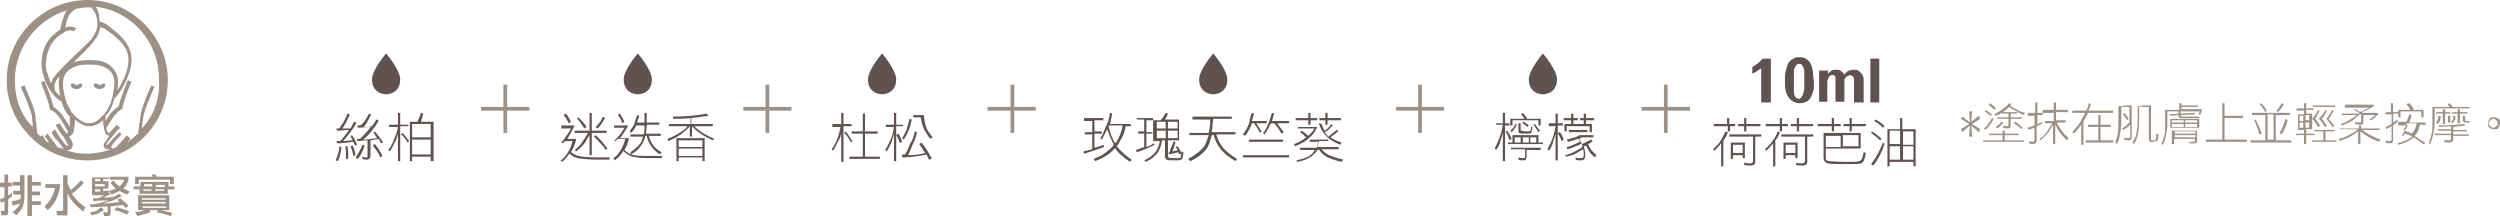 <?xml version="1.0" encoding="utf-8"?>
<!-- Generator: Adobe Illustrator 25.4.1, SVG Export Plug-In . SVG Version: 6.00 Build 0)  -->
<svg version="1.1" id="圖層_1" xmlns="http://www.w3.org/2000/svg" xmlns:xlink="http://www.w3.org/1999/xlink" x="0px" y="0px"
	 viewBox="0 0 336.7 29.1" style="enable-background:new 0 0 336.7 29.1;" xml:space="preserve">
<style type="text/css">
	.st0{fill:#004C72;}
	.st1{fill:#759CAA;}
	.st2{fill:#231815;}
	.st3{fill:#306E5B;}
	.st4{fill:#A3B5A5;}
	.st5{fill:#E9A778;}
	.st6{fill:#C76421;}
	.st7{fill:#CF804C;}
	.st8{fill:#8F86B0;}
	.st9{fill:#554075;}
	.st10{fill:#DCA899;}
	.st11{fill:#8C1D23;}
	.st12{fill:#C6BB60;}
	.st13{fill:#836719;}
	.st14{fill:#60524F;}
	.st15{fill:#9D9085;}
</style>
<g>
	<g>
		<g>
			<path class="st14" d="M45.7,19.7l0.3,0.1c-0.1,0.7-0.2,1.3-0.5,1.9l-0.3-0.1C45.5,20.9,45.7,20.3,45.7,19.7z M46.8,15.3l0.3,0.1
				c-0.1,0.3-0.3,0.7-0.5,1.1c-0.2,0.3-0.3,0.6-0.5,0.8c0.4,0,0.7,0,1.1,0c0.2-0.3,0.3-0.6,0.5-0.9l0.3,0.1
				c-0.2,0.5-0.5,0.9-0.9,1.4c-0.3,0.4-0.6,0.8-0.9,1.1c0.4,0,0.8-0.1,1.3-0.1c-0.1-0.2-0.2-0.4-0.3-0.5l0.2-0.2
				c0.3,0.4,0.5,0.8,0.7,1.3l-0.3,0.1c-0.1-0.2-0.1-0.3-0.2-0.5c-0.7,0.1-1.4,0.2-2.2,0.2L45.3,19c0.2,0,0.3,0,0.5,0
				c0.4-0.4,0.7-0.8,1-1.2c0.1-0.1,0.1-0.2,0.2-0.3c-0.5,0-1,0.1-1.6,0.1l-0.1-0.3c0.1,0,0.3,0,0.4,0c0.2-0.3,0.4-0.6,0.6-0.9
				C46.5,16,46.7,15.6,46.8,15.3z M46.8,19.7c0.1,0.5,0.1,1.1,0.1,1.7l-0.3,0c0-0.6,0-1.2-0.1-1.7L46.8,19.7z M47.5,19.6
				c0.2,0.4,0.3,0.8,0.4,1.3L47.6,21c-0.1-0.5-0.2-0.9-0.4-1.3L47.5,19.6z M48.8,19.5l0.3,0.1c-0.2,0.7-0.5,1.3-0.9,1.8l-0.3-0.2
				C48.3,20.6,48.6,20.1,48.8,19.5z M49.7,15.3l0.3,0.1c-0.3,0.6-0.6,1.2-1,1.7c0.4,0,0.8,0,1.1-0.1c0.2-0.3,0.4-0.6,0.6-0.9
				l0.3,0.1c-0.2,0.5-0.6,1-1,1.5c-0.3,0.4-0.7,0.8-1.1,1.1c0.6,0,1.2-0.1,1.9-0.2c-0.2-0.2-0.3-0.5-0.5-0.7l0.2-0.2
				c0.4,0.5,0.8,1,1.1,1.5l-0.3,0.1c-0.1-0.2-0.2-0.4-0.3-0.6c-0.3,0.1-0.7,0.1-1.1,0.2v2c0,0.4-0.2,0.6-0.5,0.6
				c-0.2,0-0.4,0-0.6-0.1l0-0.3c0.2,0.1,0.4,0.1,0.6,0.1c0.1,0,0.1-0.1,0.1-0.3v-2c-0.5,0-0.9,0.1-1.4,0.1l0-0.3c0.1,0,0.2,0,0.4,0
				c0.4-0.4,0.8-0.8,1.2-1.3c0.1-0.1,0.1-0.2,0.2-0.3c-0.5,0-1.1,0.1-1.7,0.1l-0.1-0.3c0.1,0,0.3,0,0.4,0
				C49,16.6,49.4,15.9,49.7,15.3z M50.5,19.4c0.4,0.5,0.7,1,1,1.6l-0.3,0.2c-0.2-0.6-0.6-1.1-1-1.6L50.5,19.4z"/>
			<path class="st14" d="M52.4,16.8h1.2v-1.6h0.3v1.6H55V17h-1.1v4.7h-0.3V18c-0.1,0.4-0.2,0.8-0.4,1.1c-0.2,0.4-0.4,0.9-0.7,1.3
				l-0.2-0.2c0.3-0.4,0.6-0.9,0.8-1.5c0.2-0.5,0.4-1,0.5-1.6h-1.2V16.8z M54.2,17.9c0.3,0.3,0.6,0.7,0.9,1.1l-0.2,0.2
				c-0.2-0.4-0.5-0.8-0.9-1.1L54.2,17.9z M56.7,15.2l0.3,0.1c-0.1,0.2-0.1,0.5-0.2,0.7c0,0.1-0.1,0.3-0.1,0.4h1.7v5.3H58v-0.6h-2.5
				v0.6h-0.3v-5.3h1c0.1-0.1,0.1-0.3,0.2-0.4C56.5,15.7,56.6,15.5,56.7,15.2z M55.6,18.5H58v-1.8h-2.5V18.5z M55.6,20.8H58v-2h-2.5
				V20.8z"/>
		</g>
	</g>
	<g>
		<g>
			<path class="st14" d="M75.6,16.9h1.8c-0.3,0.6-0.6,1.2-1,1.8h1.2c-0.1,0.7-0.4,1.3-0.7,1.8c0.3,0.2,0.6,0.4,1,0.5
				c0.4,0.1,1.3,0.2,2.6,0.2c0.6,0,1.2,0,1.6,0l0,0.3c-0.5,0-1,0-1.6,0c-1.3,0-2.2-0.1-2.7-0.2c-0.4-0.1-0.8-0.3-1.1-0.6
				c-0.3,0.4-0.6,0.8-1,1.1l-0.2-0.2c0.4-0.2,0.7-0.6,1-1.1c0.3-0.5,0.5-1,0.6-1.5h-1c-0.1,0.1-0.2,0.2-0.3,0.3l-0.2-0.1
				c0.5-0.6,1-1.3,1.3-1.9h-1.3V16.9z M76.2,15.3c0.3,0.3,0.5,0.7,0.7,1.1l-0.3,0.2c-0.2-0.4-0.4-0.8-0.7-1.1L76.2,15.3z M77.5,17.6
				h1.9v-2.4h0.3v2.4h2v0.3h-2v3h-0.3v-2.7c-0.2,0.3-0.4,0.6-0.6,1c-0.4,0.5-0.8,0.9-1.2,1.2l-0.2-0.2c0.4-0.3,0.8-0.7,1.1-1.2
				c0.3-0.4,0.5-0.8,0.7-1.1h-1.8V17.6z M77.9,15.8c0.4,0.4,0.8,0.8,1.1,1.3l-0.3,0.2c-0.3-0.5-0.6-0.9-1-1.4L77.9,15.8z M80.2,18.2
				c0.6,0.5,1.1,1.1,1.6,1.8l-0.2,0.2c-0.4-0.6-1-1.2-1.6-1.8L80.2,18.2z M81.2,15.7l0.3,0.2c-0.3,0.5-0.6,1-1,1.4l-0.3-0.2
				C80.7,16.7,81,16.2,81.2,15.7z"/>
			<path class="st14" d="M82.7,16.9h1.9c-0.3,0.6-0.7,1.2-1.1,1.7h1.2c-0.1,0.6-0.3,1.1-0.6,1.6c0.3,0.3,0.6,0.5,1,0.6
				c0.4,0.2,1.3,0.2,2.5,0.2c0.6,0,1.2,0,1.6,0l-0.1,0.3c-0.4,0-1,0-1.6,0c-1.2,0-2.1-0.1-2.6-0.3c-0.4-0.2-0.7-0.4-1-0.7
				c0,0,0,0,0,0.1c-0.3,0.5-0.7,0.9-1.1,1.2l-0.2-0.3c0.4-0.2,0.7-0.6,1-1.1c0.3-0.5,0.5-1,0.6-1.5h-1c-0.1,0.1-0.2,0.2-0.3,0.3
				L82.7,19c0.6-0.6,1.1-1.2,1.4-1.8h-1.4V16.9z M83.5,15.3c0.2,0.3,0.4,0.7,0.6,1.1l-0.3,0.2c-0.1-0.4-0.3-0.8-0.6-1.1L83.5,15.3z
				 M85.8,15.5l0.3,0.1c-0.1,0.3-0.2,0.6-0.3,0.9h1c0-0.4,0-0.8,0-1.3h0.3c0,0.5,0,0.9,0,1.3h1.7v0.3h-1.7c0,0.5-0.1,0.9-0.1,1.2H89
				v0.3h-1.6c0.1,0.5,0.3,0.9,0.6,1.3c0.3,0.4,0.7,0.7,1.1,0.9l-0.2,0.3c-0.5-0.3-0.8-0.6-1.2-1.1c-0.3-0.4-0.5-0.9-0.6-1.4h-0.2
				c0,0,0,0,0,0.1c-0.1,0.5-0.4,1-0.7,1.4c-0.3,0.4-0.7,0.7-1.2,1l-0.1-0.3c0.5-0.3,0.8-0.6,1.1-0.9c0.3-0.3,0.5-0.7,0.6-1.2h-1.7
				v-0.3h1.8c0.1-0.3,0.1-0.7,0.1-1.2h-1.1c-0.2,0.4-0.4,0.7-0.7,1l-0.2-0.2c0.2-0.3,0.4-0.6,0.6-0.9C85.5,16.3,85.7,15.9,85.8,15.5
				z"/>
			<path class="st14" d="M95.2,15.3l0.2,0.3c-0.7,0.1-1.4,0.2-2.3,0.3v0.8H96V17h-2.5c0.6,0.6,1.5,1.2,2.7,1.7L96,18.9
				c-1.3-0.6-2.2-1.2-2.8-1.9h0v1.4h-0.3V17h0c-0.3,0.4-0.7,0.7-1.2,1.1c-0.6,0.4-1.2,0.7-1.7,0.9l-0.1-0.3c0.5-0.2,1-0.4,1.6-0.8
				c0.5-0.3,0.9-0.6,1.1-0.9h-2.5v-0.3h2.9v-0.8c-0.7,0.1-1.5,0.1-2.3,0.1l-0.1-0.3C92,15.7,93.6,15.6,95.2,15.3z M94.9,18.6v3.1
				h-0.3v-0.5h-3.2v0.5h-0.3v-3.1H94.9z M91.4,19.8h3.2v-0.9h-3.2V19.8z M91.4,21h3.2V20h-3.2V21z"/>
		</g>
	</g>
	<g>
		<g>
			<rect x="64.8" y="14.4" class="st15" width="6.5" height="0.5"/>
		</g>
		<g>
			<rect x="67.8" y="11.4" class="st15" width="0.5" height="6.5"/>
		</g>
	</g>
	<g>
		<g>
			<path class="st14" d="M118.9,12.7c1.1-0.1,1.8-0.8,1.8-2c0-1.3-1.9-3.5-1.9-3.5l0,0l0,0c0,0-1.9,2.2-1.9,3.5c0,1.2,0.7,1.9,1.8,2
				C118.8,12.7,118.9,12.7,118.9,12.7z"/>
		</g>
	</g>
	<g>
		<g>
			<path class="st14" d="M86,12.7c1.1-0.1,1.8-0.8,1.8-2c0-1.3-1.9-3.5-1.9-3.5l0,0l0,0c0,0-1.9,2.2-1.9,3.5c0,1.2,0.7,1.9,1.8,2
				C85.9,12.7,86,12.7,86,12.7z"/>
		</g>
	</g>
	<g>
		<g>
			<path class="st14" d="M52.1,12.7c1.1-0.1,1.8-0.8,1.8-2c0-1.3-1.9-3.5-1.9-3.5l0,0l0,0c0,0-1.9,2.2-1.9,3.5c0,1.2,0.7,1.9,1.8,2
				C52,12.7,52.1,12.7,52.1,12.7z"/>
		</g>
	</g>
	<g>
		<g>
			<path class="st14" d="M163.5,12.7c1.1-0.1,1.8-0.8,1.8-2c0-1.3-1.9-3.5-1.9-3.5l0,0l0,0c0,0-1.9,2.2-1.9,3.5c0,1.2,0.7,1.9,1.8,2
				C163.4,12.7,163.4,12.7,163.5,12.7z"/>
		</g>
	</g>
	<g>
		<g>
			<path class="st14" d="M207.9,12.7c1.1-0.1,1.8-0.8,1.8-2c0-1.3-1.9-3.5-1.9-3.5l0,0l0,0c0,0-1.9,2.2-1.9,3.5c0,1.2,0.7,1.9,1.8,2
				C207.8,12.7,207.9,12.7,207.9,12.7z"/>
		</g>
	</g>
	<g>
		<g>
			<path class="st14" d="M112.2,16.7h1.1v-1.5h0.3v1.5h1.1V17h-1.1v4.8h-0.3v-3.8c-0.1,0.4-0.2,0.7-0.4,1c-0.2,0.4-0.4,0.8-0.7,1.3
				l-0.2-0.2c0.3-0.4,0.6-0.9,0.8-1.5c0.2-0.5,0.3-1,0.4-1.5h-1.1V16.7z M113.9,17.7c0.3,0.4,0.6,0.8,0.9,1.3l-0.2,0.2
				c-0.2-0.5-0.5-0.9-0.9-1.3L113.9,17.7z M114.7,17.7h1.5v-2.4h0.3v2.4h1.7V18h-1.7v3.1h2v0.3h-4.1v-0.3h1.8V18h-1.5V17.7z"/>
			<path class="st14" d="M119.2,16.8h1.2v-1.6h0.3v1.6h0.9V17h-0.9v4.7h-0.3V18c-0.1,0.4-0.2,0.7-0.3,1.1c-0.2,0.4-0.4,0.9-0.7,1.3
				l-0.2-0.2c0.3-0.4,0.5-0.9,0.8-1.5c0.2-0.5,0.3-1,0.4-1.6h-1.1V16.8z M121,18c0.2,0.3,0.4,0.7,0.5,1.1l-0.3,0.2
				c-0.1-0.4-0.3-0.8-0.5-1.1L121,18z M122.5,16l0.3,0.1c-0.1,0.5-0.2,0.9-0.4,1.4c-0.2,0.5-0.4,0.9-0.7,1.3l-0.2-0.2
				c0.2-0.3,0.4-0.7,0.6-1.1C122.2,17,122.4,16.5,122.5,16z M123.2,17.7l0.3,0.1c-0.1,0.6-0.3,1.1-0.6,1.7c-0.2,0.5-0.4,1-0.6,1.4
				c0.9,0,1.6-0.1,2.3-0.3c-0.3-0.4-0.5-0.8-0.8-1.2l0.3-0.2c0.6,0.7,1,1.4,1.4,2.2l-0.4,0.1c-0.1-0.2-0.2-0.5-0.3-0.7
				c-0.9,0.2-2,0.4-3.3,0.4l0-0.4c0.2,0,0.3,0,0.4,0c0.3-0.5,0.5-1,0.7-1.5C122.9,18.9,123.1,18.3,123.2,17.7z M123,15.5h1.4
				c0.1,0.7,0.2,1.3,0.4,1.8c0.2,0.4,0.5,0.8,0.8,1.2l-0.3,0.2c-0.3-0.3-0.5-0.8-0.8-1.2c-0.2-0.4-0.4-1-0.5-1.7H123V15.5z"/>
		</g>
	</g>
	<g>
		<g>
			<rect x="100.1" y="14.4" class="st15" width="6.5" height="0.5"/>
		</g>
		<g>
			<rect x="103.1" y="11.4" class="st15" width="0.5" height="6.5"/>
		</g>
	</g>
	<g>
		<g>
			<rect x="133" y="14.4" class="st15" width="6.5" height="0.5"/>
		</g>
		<g>
			<rect x="136.1" y="11.4" class="st15" width="0.5" height="6.5"/>
		</g>
	</g>
	<g>
		<g>
			<path class="st14" d="M146,15.9h2.6v0.3h-1.2v1.5h1V18h-1v1.9c0.5-0.1,0.9-0.3,1.2-0.4l0.1,0.3c-0.8,0.3-1.7,0.6-2.7,0.9
				l-0.1-0.3c0.4-0.1,0.8-0.2,1.2-0.3v-2h-1v-0.3h1v-1.5H146V15.9z M149.5,15.2l0.3,0.1c-0.1,0.5-0.2,0.9-0.3,1.4h2.8v0.3h-0.7
				c-0.1,0.7-0.3,1.3-0.7,1.9c-0.2,0.3-0.3,0.6-0.5,0.8c0,0,0,0,0,0c0.5,0.6,1.1,1.2,2,1.8l-0.2,0.3c-0.9-0.6-1.6-1.2-2-1.8
				c0,0,0,0,0-0.1c-0.2,0.3-0.5,0.5-0.7,0.7c-0.6,0.5-1.2,0.8-2,1.1l-0.2-0.3c0.7-0.3,1.4-0.6,1.9-1.1c0.3-0.2,0.6-0.5,0.8-0.8
				c-0.3-0.6-0.6-1.3-0.9-2.1c-0.2,0.5-0.5,1-0.7,1.4l-0.2-0.2c0.3-0.4,0.5-0.9,0.7-1.5C149.2,16.6,149.4,15.9,149.5,15.2z
				 M149.3,17c0.2,0.9,0.5,1.7,0.9,2.3c0.2-0.2,0.3-0.4,0.4-0.6c0.3-0.6,0.5-1.2,0.6-1.8h-1.9C149.4,17,149.3,17,149.3,17z"/>
			<path class="st14" d="M153.1,15.9h2.2v0.3h-0.9v1.6h0.8V18h-0.8v1.8c0.4-0.1,0.7-0.3,1-0.5l0.1,0.2c-0.7,0.4-1.5,0.7-2.4,1
				l-0.1-0.3c0.4-0.1,0.7-0.3,1.1-0.4V18h-0.8v-0.3h0.8v-1.6h-1V15.9z M157,15.2l0.3,0.1c-0.1,0.3-0.2,0.5-0.4,0.8h1.9v2.8h-1.5v2
				c0,0.2,0,0.3,0.1,0.3c0.1,0.1,0.5,0.1,1.3,0.1c0.2,0,0.3,0,0.3-0.1c0-0.1,0.1-0.3,0.1-0.8l0.3,0.1c-0.1,0.5-0.1,0.8-0.2,0.9
				c-0.1,0.1-0.3,0.2-0.6,0.2c-0.9,0-1.4,0-1.5-0.1c-0.1-0.1-0.2-0.2-0.2-0.4v-2.2h-0.4c-0.1,0.7-0.3,1.2-0.6,1.7
				c-0.4,0.5-0.9,0.9-1.6,1.2l-0.2-0.2c0.6-0.3,1.1-0.6,1.5-1.1c0.3-0.4,0.5-0.9,0.6-1.5h-0.9v-2.8h1
				C156.7,15.8,156.8,15.5,157,15.2z M155.8,17.3h1.2v-0.9h-1.2V17.3z M155.8,18.6h1.2v-1h-1.2V18.6z M157.3,16.4v0.9h1.3v-0.9
				H157.3z M157.3,17.6v1h1.3v-1H157.3z M158,19.1h0.3c0,0.2-0.1,0.4-0.2,0.8c-0.1,0.2-0.1,0.4-0.2,0.5c0.3-0.1,0.5-0.1,0.7-0.2
				c-0.1-0.2-0.2-0.3-0.3-0.4l0.3-0.1c0.2,0.3,0.4,0.6,0.5,1l-0.3,0.1c0-0.1-0.1-0.2-0.1-0.3c-0.4,0.1-0.8,0.2-1.3,0.3l0-0.3
				c0,0,0.1,0,0.1,0c0.1-0.2,0.1-0.4,0.2-0.6C157.9,19.5,158,19.3,158,19.1z"/>
			<path class="st14" d="M160.7,15.7h5.2v0.3h-2.5c-0.1,0.7-0.1,1.3-0.2,1.8h3.2v0.3h-2.6c0.2,0.7,0.5,1.3,1,1.9
				c0.5,0.5,1.1,1,1.8,1.4l-0.2,0.3c-0.7-0.4-1.4-0.9-1.9-1.5c-0.5-0.6-0.9-1.3-1-2h-0.3c-0.2,0.8-0.4,1.3-0.6,1.7
				c-0.5,0.7-1.2,1.3-2.3,1.8l-0.3-0.3c1-0.5,1.7-1.1,2.2-1.7c0.2-0.4,0.4-0.9,0.6-1.5h-2.6v-0.3h2.6c0.1-0.5,0.2-1.1,0.2-1.8h-2.4
				V15.7z"/>
			<path class="st14" d="M168.6,15.2l0.3,0.1c-0.1,0.3-0.2,0.7-0.3,1h2v0.3h-1.4c0.2,0.4,0.5,0.7,0.7,1.1l-0.2,0.2
				c-0.2-0.4-0.5-0.9-0.8-1.3h-0.3c0,0.1-0.1,0.2-0.1,0.3c-0.2,0.5-0.5,1-0.8,1.4l-0.3-0.2c0.3-0.4,0.6-0.9,0.8-1.4
				C168.3,16.2,168.4,15.7,168.6,15.2z M167.4,20.9h6.2v0.3h-6.2V20.9z M168.2,18.8h4.6v0.3h-4.6V18.8z M171.3,15.2l0.3,0.1
				c-0.1,0.3-0.2,0.7-0.3,1h2.3v0.3H172c0.3,0.4,0.6,0.8,0.9,1.2l-0.3,0.2c-0.3-0.5-0.6-1-1-1.4h-0.4c0,0.1,0,0.1-0.1,0.1
				c-0.2,0.5-0.5,1-0.8,1.4l-0.2-0.2c0.3-0.3,0.5-0.7,0.7-1.2C171,16.3,171.1,15.8,171.3,15.2z"/>
			<path class="st14" d="M174.8,17.1h2.6c-0.2,0.5-0.5,1-1.1,1.5c-0.5,0.5-1.2,0.8-1.9,1.1l-0.1-0.3c0.6-0.2,1.1-0.5,1.6-0.9
				c-0.2-0.2-0.5-0.5-0.8-0.7l0.2-0.2c0.3,0.2,0.6,0.4,0.9,0.7c0.4-0.4,0.7-0.7,0.8-1h-2.2V17.1z M176.2,18.8h2.7V19h-1.3
				c0,0.3-0.1,0.5-0.2,0.8h2.9v0.3h-2.3c0.2,0.3,0.6,0.6,1,0.8c0.5,0.2,1.1,0.4,1.9,0.6l-0.2,0.3c-0.7-0.1-1.3-0.4-1.9-0.6
				c-0.5-0.3-0.9-0.6-1.1-1h-0.3c-0.1,0.2-0.2,0.4-0.4,0.5c-0.4,0.5-1.2,0.9-2.3,1.1l-0.1-0.2c1-0.2,1.8-0.5,2.2-1
				c0.1-0.1,0.2-0.3,0.3-0.4h-2v-0.3h2.2c0.1-0.2,0.2-0.5,0.2-0.8h-1.1V18.8z M174.5,15.9h1.7v-0.7h0.3v0.7h0.9v0.3h-0.9v0.6h-0.3
				v-0.6h-1.7V15.9z M178,16.7c0.1,0.3,0.2,0.6,0.4,0.9c0.2-0.1,0.3-0.2,0.4-0.3c0.2-0.2,0.4-0.4,0.5-0.6l0.2,0.2
				c-0.2,0.2-0.4,0.4-0.6,0.6c-0.1,0.1-0.3,0.2-0.5,0.3c0.1,0.2,0.3,0.3,0.4,0.5c0,0,0.1,0.1,0.1,0.1c0.4-0.3,0.8-0.6,1.1-0.9
				l0.3,0.1c-0.3,0.3-0.7,0.6-1.1,0.9c0.4,0.3,0.9,0.5,1.5,0.7l-0.2,0.3c-0.7-0.3-1.3-0.6-1.8-1.1c-0.6-0.6-0.9-1.2-1.1-1.8
				L178,16.7z M177.7,15.9h0.8v-0.7h0.3v0.7h1.8v0.3h-1.8v0.6h-0.3v-0.6h-0.8V15.9z"/>
		</g>
	</g>
	<g>
		<g>
			<rect x="188" y="14.4" class="st15" width="6.5" height="0.5"/>
		</g>
		<g>
			<rect x="191" y="11.4" class="st15" width="0.5" height="6.5"/>
		</g>
	</g>
	<g>
		<g>
			<path class="st14" d="M201.4,16.6h1v-1.4h0.3v1.4h0.6v0.3h-0.6v4.8h-0.3v-3.8c-0.1,0.4-0.2,0.7-0.3,1c-0.1,0.5-0.3,0.9-0.6,1.3
				l-0.2-0.2c0.2-0.4,0.5-1,0.7-1.6c0.2-0.5,0.3-1.1,0.4-1.6h-0.9V16.6z M203,17.6c0.2,0.3,0.4,0.7,0.6,1.1l-0.3,0.2
				c-0.1-0.4-0.3-0.8-0.5-1.2L203,17.6z M207.2,18.2v1h0.6v0.2h-4.7v-0.2h0.6v-1H207.2z M204.1,16.7l0.2,0.1c-0.2,0.3-0.4,0.7-0.7,1
				l-0.2-0.2C203.7,17.4,203.9,17.1,204.1,16.7z M205.1,15.2c0.2,0.2,0.4,0.5,0.6,0.8h1.8v0.9h-0.3v-0.7h-3.5v0.7h-0.3V16h1.9
				c-0.1-0.2-0.3-0.4-0.4-0.6L205.1,15.2z M203.4,19.9h4.1v0.3h-1.9V21c0,0.4-0.1,0.6-0.4,0.6c-0.3,0-0.5,0-0.7-0.1l0-0.3
				c0.3,0.1,0.5,0.1,0.8,0.1c0.1,0,0.1-0.1,0.1-0.4v-0.8h-1.9V19.9z M204,19.2h0.8v-0.7H204V19.2z M204.5,16.6h0.3v0.7
				c0,0.2,0,0.3,0.1,0.3c0,0,0.3,0.1,0.7,0.1c0.3,0,0.4,0,0.5-0.1c0.1,0,0.1-0.2,0.1-0.6l0.2,0.2c-0.1,0.4-0.1,0.6-0.2,0.7
				c-0.1,0.1-0.3,0.1-0.6,0.1c-0.6,0-0.9,0-1-0.1c-0.1,0-0.1-0.2-0.1-0.5V16.6z M205.1,19.2h0.8v-0.7h-0.8V19.2z M205.2,16.4
				c0.3,0.2,0.5,0.3,0.7,0.5l-0.2,0.2c-0.2-0.2-0.5-0.4-0.7-0.6L205.2,16.4z M206.1,19.2h0.8v-0.7h-0.8V19.2z M206.7,16.7
				c0.2,0.3,0.5,0.6,0.7,0.9l-0.2,0.2c-0.2-0.3-0.4-0.7-0.7-1L206.7,16.7z"/>
			<path class="st14" d="M208.6,16.6h0.9v-1.3h0.3v1.3h0.7v0.3h-0.7v4.7h-0.3V18c-0.1,0.4-0.2,0.7-0.3,1c-0.1,0.5-0.3,0.9-0.6,1.3
				l-0.2-0.2c0.2-0.4,0.5-0.9,0.7-1.5c0.2-0.5,0.3-1.1,0.4-1.6h-0.9V16.6z M210.1,17.8c0.2,0.3,0.4,0.6,0.5,1l-0.3,0.2
				c-0.1-0.4-0.3-0.7-0.5-1.1L210.1,17.8z M210.7,18.2h3.9v0.3h-1.6c-0.1,0.1-0.3,0.2-0.4,0.3c0.2,0.2,0.4,0.4,0.5,0.6
				c0.4-0.2,0.8-0.4,1.2-0.6l0.2,0.2c-0.2,0.2-0.4,0.3-0.6,0.4c0.1,0.3,0.2,0.5,0.4,0.8c0.2,0.2,0.4,0.4,0.7,0.7l-0.2,0.3
				c-0.2-0.2-0.5-0.4-0.7-0.7c-0.2-0.3-0.3-0.6-0.5-0.9c-0.1,0.1-0.2,0.1-0.3,0.1c0.1,0.4,0.2,0.7,0.2,1.2c0,0.3-0.1,0.5-0.2,0.6
				c-0.1,0.1-0.3,0.1-0.5,0.1c-0.2,0-0.4,0-0.6-0.1l0-0.3c0.2,0.1,0.5,0.1,0.7,0.1c0.1,0,0.2,0,0.3-0.1c0.1-0.1,0.1-0.2,0.1-0.4
				c0-0.2,0-0.5-0.1-0.7c-0.3,0.2-0.7,0.4-1,0.6c-0.4,0.2-0.8,0.3-1.3,0.4l-0.1-0.2c0.5-0.1,0.9-0.3,1.3-0.5c0.4-0.2,0.7-0.4,1-0.6
				c0-0.1,0-0.1,0-0.2c0-0.1-0.1-0.2-0.1-0.3c-0.2,0.2-0.5,0.3-0.8,0.4c-0.4,0.2-0.7,0.3-1.1,0.4l-0.1-0.3c0.4-0.1,0.8-0.2,1.1-0.4
				c0.3-0.1,0.6-0.3,0.8-0.4c-0.1-0.1-0.2-0.2-0.3-0.3c0,0-0.1,0-0.1,0c-0.5,0.2-0.9,0.3-1.3,0.4l-0.2-0.3c0.4-0.1,0.7-0.2,1.1-0.3
				c0.3-0.1,0.5-0.2,0.6-0.3h-1.8V18.2z M210.6,15.9h1v-0.6h0.3v0.6h0.6v0.3h-0.6v0.5h-0.3v-0.5h-1V15.9z M214.4,16.8v1h-0.3V17H211
				v0.7h-0.3v-1H214.4z M211.3,17.5h2.5v0.3h-2.5V17.5z M212.8,15.9h0.5v-0.6h0.3v0.6h1.1v0.3h-1.1v0.5h-0.3v-0.5h-0.5V15.9z"/>
		</g>
	</g>
	<g>
		<g>
			<path class="st15" d="M0,24.6h0.6v-1.1h0.5v1.1h0.5v0.5H1.1v1.2c0.2-0.1,0.4-0.2,0.5-0.4v0.6c-0.2,0.1-0.4,0.2-0.5,0.4v1.6
				c0,0.2,0,0.3-0.1,0.4C0.9,29,0.8,29,0.5,29H0.2l-0.1-0.6c0.1,0,0.2,0,0.3,0c0.1,0,0.2,0,0.2-0.1v-1.2c-0.2,0.1-0.4,0.2-0.5,0.2
				L0,26.8c0.2,0,0.4-0.1,0.6-0.2v-1.4H0V24.6z M2.7,23.6h0.6v2.7c0,0.6-0.1,1.1-0.2,1.5c-0.2,0.4-0.5,0.8-0.9,1.2l-0.5-0.4
				c0.4-0.3,0.7-0.7,0.9-1c0-0.1,0.1-0.1,0.1-0.2c-0.3,0.1-0.7,0.2-1,0.3l-0.1-0.6c0.4,0,0.8-0.2,1.2-0.3c0-0.2,0-0.3,0-0.5v-0.1
				H1.8v-0.5h0.9V25h-1v-0.5h1V23.6z M3.7,23.6h0.6v0.9h1.2V25H4.3v0.8h1.1v0.5H4.3v0.8h1.2v0.5H4.3v1.5H3.7V23.6z"/>
			<path class="st15" d="M6.1,24.8h2v0.4C7.9,26,7.7,26.6,7.5,27c-0.3,0.5-0.7,1-1.1,1.3L6,27.8c0.5-0.5,0.8-0.9,1-1.3
				c0.2-0.3,0.3-0.7,0.4-1.2H6.1V24.8z M8.5,23.6h0.6v1.1c0.1,0.3,0.3,0.6,0.4,0.9c0.5-0.3,0.9-0.8,1.4-1.3l0.4,0.3
				c-0.5,0.6-1,1-1.6,1.5c0.1,0.2,0.2,0.3,0.3,0.4c0.3,0.5,0.8,0.9,1.5,1.4l-0.3,0.6c-0.7-0.6-1.3-1.1-1.6-1.6
				c-0.2-0.2-0.3-0.5-0.5-0.9v2.7c0,0.2-0.1,0.3-0.2,0.4C8.9,29,8.7,29,8.4,29H7.7l-0.1-0.6c0.3,0,0.5,0,0.6,0c0.2,0,0.3,0,0.3-0.1
				V23.6z"/>
			<path class="st15" d="M14.7,23.7v0.4h-0.8v0.3h0.7v1h-0.7v0.3h0.8V26l0.2,0.1c-0.3,0.2-0.6,0.3-1,0.5c0.5,0,1,0,1.4-0.1
				c0.2-0.1,0.5-0.2,0.7-0.4l0.4,0.3c-0.7,0.4-1.3,0.7-1.9,0.8c-0.2,0.1-0.4,0.1-0.6,0.2c0.9,0,1.6-0.1,2.2-0.2
				c-0.1-0.1-0.2-0.2-0.3-0.3l0.4-0.2c0.5,0.4,0.8,0.7,1.1,1L16.9,28c-0.1-0.1-0.2-0.3-0.4-0.4c-0.4,0.1-1,0.1-1.6,0.2v0.8
				c0,0.2,0,0.3-0.1,0.4c-0.1,0.1-0.2,0.1-0.5,0.1H14l-0.1-0.5c0.2,0,0.3,0,0.4,0c0.1,0,0.2,0,0.2-0.1v-0.7c-0.7,0-1.4,0.1-2.3,0.1
				l-0.1-0.4c0.2,0,0.5,0,0.7,0c0.6-0.1,1.1-0.3,1.5-0.4c0.1,0,0.2-0.1,0.3-0.1c-0.6,0-1.3,0-2,0.1l-0.1-0.4c0.3,0,0.5,0,0.7,0
				c0.3-0.1,0.6-0.3,0.9-0.4h-1.7v-2.4H14.7z M13.7,27.9l0.3,0.4c-0.3,0.2-0.5,0.3-0.7,0.4c-0.2,0.1-0.5,0.2-0.9,0.3l-0.3-0.4
				c0.4-0.1,0.7-0.1,0.9-0.2C13.3,28.1,13.5,28,13.7,27.9z M13.5,24.4v-0.3h-0.7v0.3H13.5z M12.8,25.1h1.3v-0.3h-1.3V25.1z
				 M13.5,25.8v-0.3h-0.7v0.3H13.5z M14.9,23.8h2.4v0.4c-0.1,0.4-0.3,0.8-0.6,1.1c0,0-0.1,0.1-0.1,0.1c0.3,0.1,0.6,0.3,0.9,0.4
				l-0.4,0.4c-0.4-0.2-0.7-0.3-1-0.5c-0.3,0.2-0.6,0.3-1.1,0.5l-0.3-0.5c0.4-0.1,0.7-0.2,0.9-0.3c-0.3-0.2-0.5-0.5-0.7-0.8l0.4-0.3
				c0.2,0.3,0.5,0.6,0.8,0.8c0,0,0.1,0,0.1-0.1c0.2-0.2,0.4-0.4,0.5-0.8h-1.9V23.8z M15.7,27.9c0.6,0.2,1.2,0.3,1.7,0.6l-0.3,0.4
				c-0.6-0.3-1.1-0.5-1.7-0.6L15.7,27.9z"/>
			<path class="st15" d="M18.9,24.5h3.8l0,0.6h0.8v0.4h-0.9l0,0.6h-3.8l0-0.6H18v-0.4h0.9L18.9,24.5z M20.9,23.5
				c0.1,0.1,0.2,0.2,0.2,0.3h2.3v1h-0.5v-0.6h-4.2v0.6h-0.5v-1h2.4c-0.1-0.1-0.1-0.2-0.2-0.3L20.9,23.5z M18.6,26.3h4.2v2h-1.2
				c0.5,0.1,1,0.2,1.6,0.4l-0.2,0.4c-0.6-0.2-1.2-0.4-1.9-0.5l0.2-0.3h-1.2l0.2,0.2c-0.3,0.2-0.6,0.3-0.8,0.3
				c-0.3,0.1-0.6,0.2-1,0.3l-0.3-0.5c0.4-0.1,0.7-0.1,1-0.2c0.1,0,0.2-0.1,0.4-0.1h-1V26.3z M19.1,26.9h3.2v-0.2h-3.2V26.9z
				 M19.1,27.4h3.2v-0.2h-3.2V27.4z M22.4,28v-0.2h-3.2V28H22.4z M19.3,25.7h1.1l0-0.2h-1.1L19.3,25.7z M19.4,25.1h1.1l0-0.3h-1.1
				L19.4,25.1z M20.9,25.5l0,0.2h1.2l0-0.2H20.9z M21,24.9l0,0.3h1.2l0-0.3H21z"/>
		</g>
		<g>
			<path class="st15" d="M11.8,0C5.8,0,0.9,4.9,0.9,10.8c0,3.2,1.4,6,3.6,8c0,0,0,0.1,0,0.1l0.1,0c1.9,1.7,4.4,2.7,7.2,2.7
				c6,0,10.8-4.9,10.8-10.8C22.6,4.9,17.7,0,11.8,0z M15.6,17.4L15.6,17.4L15.6,17.4L15.6,17.4z M12.6,1.4c0.3,0.5,0.5,1,0.5,1.6
				c0,0.1,0,0.2,0,0.3c0,0.1,0,0.2,0,0.3c-0.1,0.6-0.4,1.1-0.8,1.7C11.6,6,10.5,7.1,9.5,8c-0.8,0.8-1.6,1.6-2,2.1
				c-0.2,0.3-0.4,0.5-0.5,0.8c0,0.1-0.1,0.2-0.1,0.3c-0.1-0.1-0.1-0.2-0.2-0.4c-0.1-0.3-0.2-0.6-0.3-0.9C6.2,9.5,6.1,8.9,6.2,8.4
				c0.1-1.8,0.9-3.2,2.4-4l0.1-0.1l0,0c0.7-0.4,1.2-0.1,1.3-0.1L10.1,4v0l0.2-0.2c0,0-0.7-0.4-1.5-0.1c0.1-0.6,0.3-1.7,1-2.2
				c0.1-0.1,0.3-0.2,0.4-0.3C10.7,1.1,11.2,1,11.8,1c0.2,0,0.3,0,0.5,0C12.4,1.2,12.5,1.3,12.6,1.4z M15,13.5c0,0.1-0.1,0.2-0.1,0.4
				c-0.2,0.4-0.4,0.8-0.6,1.1c-0.1,0.1-0.2,0.2-0.2,0.3c-0.1,0.1-0.2,0.2-0.3,0.3c-0.1,0.1-0.2,0.2-0.3,0.3c-0.5,0.5-1,0.7-1.5,0.7
				h-0.1c-0.5,0-1-0.3-1.5-0.7c-0.1-0.1-0.2-0.2-0.3-0.3c-0.1-0.1-0.2-0.2-0.3-0.3c-0.1-0.1-0.2-0.2-0.2-0.3
				c-0.2-0.3-0.4-0.7-0.6-1.1c0-0.1-0.1-0.2-0.1-0.3c0-0.1-0.1-0.2-0.1-0.3c-0.2-0.8-0.4-1.7-0.3-2.2c0-0.9,0.4-1.5,1.3-2
				c0.6-0.3,1.2-0.4,1.9-0.4c0.2,0,0.3,0,0.5,0l0-0.3l0,0.3c0.8,0,1.6,0.1,2.3,0.6c0.6,0.4,0.9,1,0.9,1.8c0,0.5-0.1,1.3-0.3,2.1
				C15.1,13.2,15.1,13.4,15,13.5z M7.4,12.2C7.4,12.2,7.4,12.1,7.4,12.2c0-0.1-0.3-0.8,0.4-1.7C7.9,10.4,8,10.3,8,10.3
				C8,10.5,7.9,10.8,7.9,11c0,0.5,0.1,1.2,0.2,1.9C7.8,12.7,7.6,12.5,7.4,12.2z M14.8,8.8c-0.8-0.6-1.7-0.7-2.6-0.7l0,0
				c-0.7,0-1.5,0-2.3,0.3c1-1,2.1-2,2.7-2.8c0.5-0.6,0.8-1.3,0.9-1.9C13.8,3.7,14,3.8,14.3,4c1.1,0.8,2.9,2,3,3.9
				c0.1,1.3-0.7,3.1-1.5,4.3c0.1-0.5,0.1-0.9,0.1-1.2C15.9,10.1,15.5,9.4,14.8,8.8z M8,13.5c0.1,0.1,0.2,0.1,0.3,0.2
				c0.2,0.7,0.5,1.3,0.8,1.7c0.1,0.1,0.2,0.2,0.3,0.3c0,0.5,0,1,0,1.4c-0.2-0.4-0.5-0.8-0.8-1.3c-0.5-0.8-1.2-1.3-1.4-1.4
				C7,13.3,6,11,6,10.9l-0.5,0.2c0,0,1.1,2.6,1.2,3.5l0,0.1l0.1,0.1c0,0,0.2,0.1,0.4,0.2c0.3,0.2,0.6,0.5,1,1.1
				c0.4,0.7,0.8,1.3,1,1.7c0,0,0,0,0,0c0,0-0.2,0.1-0.3,0.2c0,0,0,0,0-0.1c-0.1-0.1-0.2-0.3-0.3-0.4c-0.2-0.3-0.3-0.5-0.4-0.6
				c-0.1-0.2-0.1-0.3-0.1-0.3l-0.3,0.1l-0.3,0.1c0,0,0.1,0.2,0.2,0.4l0,0c0,0,0,0,0,0c0,0,0,0,0,0l0,0c0,0.1,0.2,0.2,0.3,0.5
				c0.1,0.1,0.2,0.3,0.3,0.4c0,0.1,0.1,0.2,0.2,0.2c0.1,0.1,0.1,0.2,0.1,0.2C8.9,19,9,19.2,9.1,19.4c0,0,0,0.1,0.1,0.1
				c0,0,0,0.1,0,0.1c-0.1,0.1-0.2,0-0.4-0.1l-0.1-0.1l-0.4-0.6l-0.2-0.2L8,18.4l-0.5-0.8l-0.1-0.2l-0.2,0.2l-0.2,0.2L7,18l0.4,0.6
				l0.2,0.2l0.2,0.2l0.3,0.4l0.3,0.4l0.2,0.2c0,0,0,0,0,0C8.2,20,8,19.9,7.7,19.8c0-0.1-0.1-0.1-0.1-0.2c0,0-0.1-0.1-0.1-0.1
				c0-0.1-0.1-0.1-0.1-0.2c-0.1-0.1-0.1-0.2-0.2-0.2C7.1,18.9,7,18.9,7,18.8c-0.2-0.3-0.4-0.5-0.6-0.8l0,0c0,0,0,0,0,0l0,0l0,0
				l-0.2,0.2l0,0L6,18.3c0.2,0.2,0.3,0.5,0.5,0.7c0,0.1,0.1,0.1,0.1,0.2c-0.1,0-0.2-0.1-0.2-0.1c-0.1,0-0.1-0.1-0.2-0.1
				c-0.1-0.2-0.3-0.4-0.4-0.7c0,0,0-0.1-0.1-0.1l-0.2,0.2c-0.2-0.2-0.4-0.3-0.5-0.5c0-0.3-0.1-0.7-0.1-1.1c-0.1-0.6-0.1-1.2-0.2-1.6
				c-0.1-0.8-1.4-3.6-1.4-3.7L3,11.6v0l-0.2,0.1c0.2,0.4,0.4,1,0.7,1.6c0.3,0.8,0.6,1.6,0.7,1.9c0.1,0.3,0.1,0.8,0.2,1.4
				c0,0,0,0.1,0,0.1c0,0.1,0,0.3,0,0.4C2.8,15.5,2,13.3,2,10.8C2,6.4,5,2.6,9,1.4C8.4,2.3,8.2,3.6,8.1,4C6.6,4.9,5.7,6.3,5.6,8.3
				c-0.1,2.2,1.3,4.1,1.3,4.1l0,0L7.4,13C7.7,13.3,8,13.5,8,13.5z M11.8,20.7c-0.9,0-1.8-0.1-2.7-0.4c0,0,0,0,0-0.1
				c0.1,0,0.3,0,0.4-0.1c0.2-0.1,0.3-0.4,0.3-0.7c0,0,0-0.1,0-0.1c-0.1-0.1-0.1-0.3-0.2-0.4c0-0.1-0.1-0.2-0.2-0.3
				c0-0.1-0.1-0.1-0.1-0.2c0.2-0.1,0.3-0.2,0.4-0.3c0,0,0-0.1,0.1-0.1c0.1-0.1,0.1-0.2,0.1-0.3c0.1-0.4,0.2-1.1,0.2-1.6
				c0.6,0.5,1.2,0.9,1.9,0.9H12c0.7,0,1.3-0.3,1.9-0.8c0,0.3,0,0.6,0.1,1c0,0.1,0,0.3,0.1,0.4c0,0.1,0.1,0.2,0.1,0.3
				c0,0.1,0.1,0.2,0.1,0.2c0,0,0.1,0.1,0.2,0.1c0,0,0.1,0.1,0.2,0.1c0,0.1-0.1,0.1-0.1,0.2c-0.1,0.1-0.1,0.2-0.2,0.3
				c-0.1,0.2-0.2,0.3-0.3,0.4c0,0.1-0.1,0.1-0.1,0.2c-0.1,0.2,0,0.5,0.2,0.6c0.1,0.1,0.3,0.1,0.4,0.1c0,0,0.1,0,0.1,0
				c0,0,0,0.1,0,0.1C13.7,20.5,12.7,20.7,11.8,20.7z M19.1,17.3c0-0.2,0.1-0.5,0.1-0.7c0-0.1,0-0.1,0-0.2c0.1-0.4,0.1-0.8,0.2-1.1
				c0.1-0.3,0.3-1,0.6-1.7c0.3-0.7,0.6-1.5,0.8-1.9l-0.2-0.1l-0.2-0.1c-0.1,0.1-1.3,2.9-1.4,3.7c-0.1,0.3-0.1,0.8-0.2,1.3
				c-0.1,0.5-0.1,1-0.2,1.5c-0.3,0.2-0.5,0.5-0.8,0.7c-0.1,0.1-0.3,0.2-0.4,0.3c-0.1,0.1-0.2,0.1-0.3,0.2c0,0,0,0,0,0l0,0l0.2-0.2
				l0.3-0.3l-0.2-0.2L17,18.2L17,18.3l0,0c0,0,0,0,0,0c-0.1,0.1-0.2,0.3-0.3,0.4c-0.1,0.1-0.1,0.1-0.2,0.2c-0.1,0.1-0.1,0.1-0.2,0.2
				c-0.1,0.1-0.1,0.2-0.2,0.2c0,0,0,0-0.1,0.1c-0.1,0.1-0.2,0.3-0.3,0.4c0,0,0,0,0,0c-0.2,0.1-0.4,0.2-0.6,0.2c0,0,0,0-0.1-0.1
				c0-0.1,0-0.1,0-0.2l0.3-0.4l0.4-0.5l0.2-0.2l0.2-0.2l0.3-0.4l0,0l0,0L16.3,18l0,0l-0.2-0.2l0,0c0,0-0.2,0.2-0.5,0.5
				c-0.1,0.1-0.1,0.1-0.2,0.2c-0.1,0.1-0.1,0.1-0.2,0.2c-0.2,0.2-0.4,0.5-0.6,0.7c0,0,0,0,0,0l0,0c0,0,0,0,0,0c0,0,0,0,0,0
				c-0.1,0.1-0.2,0.2-0.3,0.1c0,0,0.1-0.1,0.1-0.2c0.1-0.2,0.4-0.5,0.6-0.8c0.1-0.1,0.1-0.1,0.2-0.2c0.1-0.1,0.1-0.2,0.2-0.2
				c0.2-0.3,0.4-0.6,0.5-0.6c0,0,0,0,0,0c0.2-0.2,0.3-0.3,0.3-0.3L15.9,17l-0.2-0.2c0,0-0.2,0.3-0.6,0.7c-0.1,0.1-0.2,0.2-0.3,0.3
				c0,0,0,0.1-0.1,0.1c-0.1,0-0.1-0.1-0.2-0.1c-0.1-0.1-0.1-0.3-0.2-0.5c0.2-0.4,0.5-0.8,0.8-1.3c0.5-0.8,1.1-1.2,1.3-1.3
				c0,0,0,0,0,0l0.1-0.1l0-0.1c0.1-0.9,1.2-3.5,1.2-3.5l-0.5-0.2c0,0.1-1,2.4-1.2,3.5c-0.3,0.2-0.9,0.6-1.4,1.4
				c-0.1,0.2-0.3,0.4-0.4,0.6c0-0.2,0-0.5,0-0.7c0.1-0.1,0.2-0.2,0.3-0.3c0.4-0.5,0.7-1.2,0.9-2c1.1-1.1,2.4-3.6,2.3-5.5
				c-0.1-2.2-2.1-3.5-3.2-4.4c-0.4-0.3-0.7-0.4-1.1-0.5c0-0.7-0.1-1.4-0.5-2c4.8,0.6,8.5,4.7,8.5,9.7C21.6,13.3,20.7,15.6,19.1,17.3
				z"/>
			<path class="st15" d="M10.7,11.3c-0.2,0.2-0.5,0.2-0.7,0c-0.1-0.1-0.3-0.1-0.4,0c-0.1,0.1-0.1,0.3,0,0.4C9.8,11.9,10,12,10.3,12
				s0.5-0.1,0.7-0.3c0.1-0.1,0.1-0.3,0-0.4C10.9,11.2,10.8,11.2,10.7,11.3z"/>
			<path class="st15" d="M13.8,11.3c-0.2,0.2-0.5,0.2-0.7,0c-0.1-0.1-0.3-0.1-0.4,0c-0.1,0.1-0.1,0.3,0,0.4c0.2,0.2,0.5,0.3,0.7,0.3
				s0.5-0.1,0.7-0.3c0.1-0.1,0.1-0.3,0-0.4C14.1,11.2,14,11.2,13.8,11.3z"/>
		</g>
	</g>
	<g>
		<g>
			<rect x="221.1" y="14.4" class="st15" width="6.5" height="0.5"/>
		</g>
		<g>
			<rect x="224.1" y="11.4" class="st15" width="0.5" height="6.5"/>
		</g>
	</g>
	<g>
		<g>
			<g>
				<path class="st14" d="M232.4,17.7l0.3,0.1c-0.1,0.4-0.3,0.8-0.6,1.1v3.5h-0.3v-3.1c-0.3,0.4-0.6,0.7-0.9,1l-0.2-0.2
					c0.4-0.4,0.8-0.7,1-1.1C232,18.5,232.2,18.1,232.4,17.7z M230.7,16.7h1.9v-0.8h0.3v0.8h0.8V17H233v0.7h-0.3V17h-1.9V16.7z
					 M232.8,18.1h4.4v0.3h-0.8v3.4c0,0.3-0.2,0.5-0.7,0.5c-0.3,0-0.5,0-0.8-0.1l0-0.3c0.3,0.1,0.5,0.1,0.8,0.1
					c0.2,0,0.4-0.1,0.4-0.3v-3.3h-3.2V18.1z M235,19.2v2.1h-0.3v-0.4h-1.3v0.5h-0.3v-2.2H235z M233.4,20.6h1.3v-1.1h-1.3V20.6z
					 M234.1,16.7h0.8v-0.8h0.3v0.8h1.9V17h-1.9v0.7h-0.3V17h-0.8V16.7z"/>
				<path class="st14" d="M239.4,17.7l0.3,0.1c-0.1,0.4-0.3,0.8-0.6,1.1v3.5h-0.3v-3.1c-0.3,0.4-0.6,0.7-0.9,1l-0.2-0.2
					c0.4-0.4,0.8-0.7,1-1.1C239.1,18.5,239.3,18.1,239.4,17.7z M237.8,16.7h1.9v-0.8h0.3v0.8h0.8V17H240v0.7h-0.3V17h-1.9V16.7z
					 M239.8,18.1h4.4v0.3h-0.8v3.4c0,0.3-0.2,0.5-0.7,0.5c-0.3,0-0.5,0-0.8-0.1l0-0.3c0.3,0.1,0.5,0.1,0.8,0.1
					c0.2,0,0.4-0.1,0.4-0.3v-3.3h-3.2V18.1z M242.1,19.2v2.1h-0.3v-0.4h-1.3v0.5h-0.3v-2.2H242.1z M240.5,20.6h1.3v-1.1h-1.3V20.6z
					 M241.2,16.7h0.8v-0.8h0.3v0.8h1.9V17h-1.9v0.7H242V17h-0.8V16.7z"/>
				<path class="st14" d="M244.8,16.7h1.9v-0.8h0.3v0.8h0.9V17h-0.9v0.7h-0.3V17h-1.9V16.7z M250.6,17.9V20h-4.7v1.2
					c0,0.2,0,0.3,0.1,0.4c0.1,0,0.2,0.1,0.3,0.1c0.3,0,1.1,0.1,2.3,0.1c1,0,1.6,0,1.8-0.1c0.1,0,0.2-0.1,0.3-0.2
					c0.1-0.1,0.2-0.5,0.3-1l0.3,0.1c-0.1,0.5-0.2,0.9-0.3,1.1c-0.1,0.1-0.2,0.2-0.3,0.3c-0.2,0.1-0.8,0.1-2.1,0.1
					c-1.3,0-2.1,0-2.4-0.1c-0.2,0-0.3-0.1-0.4-0.2c-0.1-0.1-0.2-0.3-0.2-0.6v-3.3H250.6z M245.9,18.8v1h2v-1.5h-2V18.8z M248.2,18.2
					v1.5h2.1v-1.5H248.2z M248.3,16.7h0.8v-0.8h0.3v0.8h1.9V17h-1.9v0.7h-0.3V17h-0.8V16.7z"/>
				<path class="st14" d="M252.1,17.7c0.5,0.3,0.9,0.6,1.3,1l-0.2,0.2c-0.4-0.4-0.8-0.7-1.2-1L252.1,17.7z M253.6,19.2l0.2,0.2
					c-0.3,1-0.8,2-1.5,2.9l-0.3-0.2C252.7,21.2,253.2,20.2,253.6,19.2z M252.6,16.1c0.4,0.2,0.9,0.5,1.2,0.9l-0.2,0.2
					c-0.4-0.4-0.8-0.7-1.2-0.9L252.6,16.1z M258,17.4v5h-0.3v-0.6h-3.2v0.6h-0.3v-5h1.7v-1.5h0.3v1.5H258z M254.5,19.4h1.4v-1.8
					h-1.4V19.4z M254.5,21.5h1.4v-1.8h-1.4V21.5z M256.3,17.7v1.8h1.4v-1.8H256.3z M256.3,21.5h1.4v-1.8h-1.4V21.5z"/>
			</g>
			<g>
				<path class="st14" d="M237.2,13.8V9.2c-0.1,0.1-0.2,0.1-0.3,0.2c-0.1,0.1-0.2,0.1-0.3,0.2c-0.1,0.1-0.2,0.1-0.3,0.2
					c-0.1,0-0.2,0.1-0.3,0.1V9c0.1,0,0.2-0.1,0.4-0.2c0.1-0.1,0.2-0.2,0.4-0.3c0.1-0.1,0.2-0.2,0.3-0.3c0.1-0.1,0.2-0.2,0.3-0.3h1.1
					v5.9H237.2z"/>
				<path class="st14" d="M244.3,11.4c0,0.3,0,0.6-0.1,0.9c-0.1,0.3-0.2,0.6-0.3,0.8c-0.2,0.3-0.4,0.5-0.6,0.6
					c-0.3,0.1-0.5,0.2-0.9,0.2c-0.4,0-0.7-0.1-1-0.3c-0.3-0.2-0.5-0.4-0.7-0.8c-0.1-0.2-0.2-0.4-0.2-0.7c-0.1-0.2-0.1-0.5-0.1-0.7
					c0-0.4,0-0.7,0-1.1c0-0.4,0.1-0.7,0.2-1.1c0.1-0.2,0.1-0.4,0.2-0.6c0.1-0.2,0.2-0.3,0.4-0.5c0.2-0.1,0.3-0.2,0.5-0.3
					c0.2-0.1,0.4-0.1,0.6-0.1c0.3,0,0.5,0,0.7,0.1c0.2,0.1,0.4,0.2,0.6,0.4c0.1,0.2,0.3,0.3,0.3,0.5c0.1,0.2,0.2,0.4,0.2,0.6
					c0.1,0.3,0.1,0.6,0.1,0.9C244.3,10.8,244.3,11.1,244.3,11.4z M243,9.5c-0.1-0.3-0.1-0.5-0.3-0.7c-0.1-0.2-0.2-0.2-0.4-0.2
					s-0.3,0.1-0.4,0.2s-0.2,0.4-0.3,0.6c0,0.1,0,0.2,0,0.4c0,0.2,0,0.3,0,0.5c0,0.2,0,0.4,0,0.6s0,0.4,0,0.6c0,0.2,0,0.3,0,0.5
					s0,0.3,0,0.4c0,0.3,0.1,0.5,0.2,0.7c0.1,0.1,0.3,0.2,0.4,0.2c0.1,0,0.3,0,0.4-0.2c0.1-0.1,0.2-0.3,0.3-0.6c0-0.1,0-0.2,0.1-0.4
					c0-0.2,0-0.3,0-0.5s0-0.4,0-0.6c0-0.2,0-0.4,0-0.6s0-0.4,0-0.5C243,9.7,243,9.6,243,9.5z"/>
				<path class="st14" d="M249.7,13.8v-3.1c0-0.1,0-0.2-0.1-0.3c0-0.1-0.1-0.1-0.2-0.2c-0.1-0.1-0.3-0.1-0.5,0
					c-0.1,0-0.2,0.1-0.3,0.2c-0.1,0.1-0.1,0.2-0.2,0.3v3h-1.2v-3.2c0-0.1,0-0.2-0.1-0.3c-0.1-0.1-0.2-0.1-0.4-0.1
					c-0.1,0-0.1,0.1-0.2,0.1c-0.1,0-0.1,0.1-0.2,0.2c-0.1,0.2-0.2,0.4-0.2,0.6v2.7H245V9.5h1.2v0.5c0.1-0.2,0.3-0.4,0.5-0.5
					c0.1-0.1,0.2-0.1,0.4-0.1s0.3,0,0.4,0c0.1,0,0.2,0,0.3,0.1c0.1,0,0.2,0.1,0.3,0.2c0.1,0.1,0.1,0.1,0.2,0.2
					c0.1,0.1,0.1,0.2,0.1,0.2c0.1-0.1,0.2-0.3,0.3-0.4s0.3-0.2,0.4-0.2c0.1,0,0.3-0.1,0.4-0.1c0.2,0,0.3,0,0.5,0
					c0.1,0,0.3,0.1,0.4,0.2s0.2,0.2,0.3,0.3c0.2,0.2,0.3,0.5,0.3,0.8v3.1H249.7z"/>
				<path class="st14" d="M251.9,13.8V7.9h1.2v5.9H251.9z"/>
			</g>
		</g>
	</g>
	<g>
		<path class="st15" d="M266.7,17.4l-0.2,0.4l-1-0.9l0.1,1.5h-0.4l0.1-1.5l-1,0.9l-0.2-0.4l1.1-0.7l-1.1-0.7l0.2-0.3l1,0.8l-0.1-1.5
			h0.4l-0.1,1.4l1-0.8l0.2,0.4l-1.1,0.7L266.7,17.4z"/>
		<path class="st15" d="M267.9,18h1.8v-0.4h0.3V18h1.9v0.2H270v0.7h2.6v0.2h-5.5v-0.2h2.6v-0.7h-1.8V18z M268.3,15.9l0.2,0.1
			c-0.2,0.5-0.6,1-1.1,1.5l-0.2-0.2C267.7,16.9,268,16.4,268.3,15.9z M267.4,14.8c0.3,0.2,0.6,0.4,0.9,0.6l-0.2,0.2
			c-0.3-0.2-0.6-0.5-0.8-0.6L267.4,14.8z M268,13.9c0.3,0.2,0.6,0.4,0.8,0.7l-0.2,0.2c-0.3-0.3-0.5-0.5-0.8-0.7L268,13.9z
			 M270.6,13.9l0.3,0.1c-0.1,0.1-0.1,0.2-0.2,0.2c0.3,0.2,0.6,0.4,1,0.6c0.3,0.2,0.7,0.3,1,0.4l-0.1,0.3c-0.3-0.1-0.7-0.3-1-0.5
			c-0.4-0.2-0.7-0.4-1-0.6c-0.5,0.5-1.1,0.9-1.8,1.2l-0.2-0.2C269.5,14.9,270.2,14.4,270.6,13.9z M269.6,16.4l0.2,0.1
			c-0.2,0.3-0.5,0.6-0.8,0.8l-0.2-0.2C269.1,16.9,269.4,16.6,269.6,16.4z M269.6,15.1h2.1v0.2h-0.9v0.5h1.5v0.2h-1.5v0.8
			c0,0.4-0.1,0.5-0.4,0.5c-0.2,0-0.4,0-0.6-0.1l0-0.3c0.2,0.1,0.4,0.1,0.6,0.1c0.1,0,0.1-0.1,0.1-0.3v-0.7H269v-0.2h1.5v-0.5h-0.9
			V15.1z M271.4,16.4c0.4,0.2,0.7,0.5,1,0.8l-0.2,0.2c-0.2-0.3-0.6-0.6-1-0.8L271.4,16.4z"/>
		<path class="st15" d="M273.2,15.2h0.9v-1.4h0.3v1.4h0.7v0.3h-0.7v1.2c0.3-0.1,0.5-0.2,0.7-0.3l0,0.2c-0.2,0.1-0.5,0.3-0.8,0.4v1.9
			c0,0.3-0.2,0.5-0.5,0.5c-0.2,0-0.4,0-0.5-0.1l0-0.3c0.2,0.1,0.4,0.1,0.5,0.1c0.1,0,0.2-0.1,0.2-0.3v-1.6c-0.3,0.1-0.5,0.2-0.8,0.3
			l-0.1-0.3c0.3-0.1,0.6-0.2,0.9-0.3v-1.3h-0.9V15.2z M275.1,14.8h1.5v-1h0.3v1h1.6v0.3h-1.6v1.1h1.3v0.3H277
			c0.4,0.8,0.9,1.5,1.6,2.1l-0.2,0.3c-0.7-0.6-1.2-1.3-1.6-2.1v2.6h-0.3v-2.6c-0.2,0.3-0.4,0.7-0.6,1c-0.4,0.5-0.8,0.8-1.1,1.1
			l-0.1-0.2c0.3-0.2,0.7-0.5,1-1c0.3-0.4,0.5-0.8,0.7-1.1h-1v-0.3h1.2v-1.1h-1.5V14.8z"/>
		<path class="st15" d="M279.2,14.9h1.8c0.1-0.3,0.3-0.7,0.3-1l0.3,0.1c-0.1,0.3-0.2,0.6-0.3,0.9h3.3v0.3h-3.4
			c-0.1,0.3-0.3,0.6-0.5,1c0,0.1-0.1,0.1-0.1,0.2v3.1h-0.3v-2.7c-0.3,0.4-0.6,0.8-1,1.2l-0.2-0.2c0.5-0.6,1-1.1,1.3-1.8
			c0.1-0.2,0.3-0.5,0.4-0.8h-1.7V14.9z M281.2,16.8h1.4v-1.3h0.3v1.3h1.4v0.3h-1.4v1.8h1.7v0.3h-3.7v-0.3h1.7v-1.8h-1.4V16.8z"/>
		<path class="st15" d="M286,14.2h1.1v4.3c0,0.2-0.1,0.4-0.4,0.4c-0.2,0-0.4,0-0.6-0.1v-0.3c0.2,0.1,0.4,0.1,0.6,0.1
			c0.1,0,0.2-0.1,0.2-0.2v-1.6c-0.3,0.3-0.6,0.5-1,0.7l-0.1-0.2c0.4-0.2,0.7-0.5,1-0.8v-2.1h-1.1v1.8c0,0.8-0.1,1.5-0.2,2
			c-0.1,0.5-0.2,0.9-0.4,1.2l-0.2-0.2c0.1-0.3,0.2-0.7,0.3-1.1c0.1-0.5,0.1-1.1,0.1-1.8v-2H286z M286.1,15.2
			c0.2,0.2,0.4,0.5,0.6,0.8l-0.2,0.2c-0.2-0.3-0.4-0.6-0.6-0.8L286.1,15.2z M288.5,14.2h1.2v4.4c0,0.2,0,0.3,0.1,0.3
			c0,0,0.2,0,0.4,0c0.1,0,0.1,0,0.1-0.1c0,0,0-0.1,0.1-0.2c0-0.1,0-0.3,0-0.6l0.3,0.1c0,0.3,0,0.5-0.1,0.7c0,0.1-0.1,0.2-0.2,0.2
			c-0.1,0-0.2,0-0.3,0.1l-0.2,0c-0.1,0-0.2,0-0.3,0c-0.1,0-0.2-0.2-0.2-0.4v-4.3h-1.3v1.8c0,0.8-0.1,1.5-0.2,2
			c-0.1,0.5-0.3,0.9-0.5,1.2l-0.2-0.2c0.2-0.3,0.4-0.7,0.5-1.1c0.1-0.5,0.2-1.1,0.2-1.8v-2H288.5z"/>
		<path class="st15" d="M293.5,13.9h0.3v0.3h2.2v0.2h-2.2v0.3h2.8c-0.1,0.3-0.2,0.6-0.3,0.8l-0.2-0.1c0.1-0.2,0.1-0.3,0.2-0.4h-2.6
			v0.3l1.9-0.1l0,0.2l-1.9,0.1v0.1c0,0.1,0,0.1,0.1,0.1h2.4v0.2h-2.4c-0.3,0-0.4-0.1-0.4-0.3v-0.1l-1.2,0.1l0-0.2l1.2-0.1v-0.3h-1.5
			v1.8c0,0.5-0.1,1-0.2,1.5c-0.1,0.4-0.2,0.8-0.4,1.2l-0.2-0.1c0.2-0.5,0.3-0.9,0.4-1.2c0.1-0.4,0.1-0.9,0.1-1.3v-2.1h1.9V13.9z
			 M292.3,16h3.9v1.2h-3.9V16z M292.5,16.5h1.6v-0.3h-1.6V16.5z M292.5,17.1h1.6v-0.4h-1.6V17.1z M295.9,17.5v1.4
			c0,0.3-0.1,0.4-0.4,0.4h-0.6v-0.2c0.2,0,0.4,0,0.6,0c0.1,0,0.1-0.1,0.1-0.2v-0.2h-2.8v0.7h-0.3v-1.8H295.9z M292.9,18h2.8v-0.3
			h-2.8V18z M292.9,18.5h2.8v-0.3h-2.8V18.5z M294.3,16.2v0.3h1.6v-0.3H294.3z M294.3,16.7v0.4h1.6v-0.4H294.3z"/>
		<path class="st15" d="M299.3,13.9h0.3v1.7h2.5v0.3h-2.5v2.9h3v0.3h-5.5v-0.3h2.2V13.9z"/>
		<path class="st15" d="M303.3,15.2h5.1v0.3h-1.9v3.4h2.1v0.3h-5.5v-0.3h2v-3.4h-1.8V15.2z M303.8,16.1c0.3,0.6,0.6,1.2,0.8,1.9
			l-0.3,0.1c-0.2-0.7-0.4-1.3-0.7-1.9L303.8,16.1z M304.5,13.9c0.3,0.3,0.6,0.6,0.8,1l-0.2,0.2c-0.2-0.4-0.5-0.7-0.8-1.1L304.5,13.9
			z M305.4,18.8h0.8v-3.4h-0.8V18.8z M307.3,13.9l0.3,0.1c-0.2,0.4-0.5,0.8-0.8,1.1l-0.2-0.2C306.9,14.6,307.1,14.2,307.3,13.9z
			 M307.8,16l0.3,0.2c-0.2,0.7-0.4,1.3-0.8,1.9l-0.3-0.2C307.4,17.3,307.6,16.7,307.8,16z"/>
		<path class="st15" d="M309.3,14.6h1v-0.7h0.3v0.7h1v0.2h-1v0.5h0.8v2.1h-0.8V18h1.1v0.2h-1.1v1.2h-0.3v-1.2h-1.1V18h1.1v-0.5h-0.8
			v-2.1h0.8v-0.5h-1V14.6z M309.7,16.3h0.5v-0.7h-0.5V16.3z M309.7,17.2h0.5v-0.7h-0.5V17.2z M310.5,15.5v0.7h0.5v-0.7H310.5z
			 M310.5,16.5v0.7h0.5v-0.7H310.5z M311.7,17.5h2.7v0.2h-1.2v1.2h1.5v0.2h-3.3v-0.2h1.5v-1.2h-1.2V17.5z M311.5,14.2h3v0.2h-3V14.2
			z M312.2,14.8l0.2,0.1c-0.2,0.4-0.4,0.8-0.6,1.1c0.3,0.3,0.5,0.7,0.7,1l-0.3,0.1c-0.2-0.4-0.5-0.8-0.8-1.1
			C311.8,15.6,312,15.2,312.2,14.8z M313.2,14.8l0.2,0.1c-0.2,0.4-0.4,0.8-0.7,1.1c0.3,0.3,0.5,0.7,0.7,1l-0.3,0.1
			c-0.2-0.4-0.5-0.8-0.8-1.1C312.7,15.6,313,15.2,313.2,14.8z M314.1,14.8l0.2,0.1c-0.2,0.4-0.4,0.8-0.7,1.1c0.3,0.3,0.6,0.7,0.8,1
			l-0.3,0.1c-0.2-0.4-0.5-0.8-0.8-1.1C313.7,15.6,313.9,15.2,314.1,14.8z"/>
		<path class="st15" d="M315.2,17.3h2.5v-0.4h0.3v0.4h2.5v0.2h-2.4c0.6,0.4,1.4,0.9,2.5,1.3l-0.2,0.3c-1.1-0.4-1.9-0.9-2.5-1.4v1.7
			h-0.3v-1.7c-0.3,0.2-0.6,0.4-0.9,0.6c-0.6,0.3-1.1,0.5-1.6,0.7l-0.1-0.3c0.5-0.1,1-0.3,1.5-0.6c0.4-0.2,0.8-0.4,1-0.7h-2.4V17.3z
			 M315.9,14.1h3.8v0.2c-0.5,0.3-1,0.6-1.6,0.8c0.1,0,0.1,0.1,0.1,0.1h2.1v0.2c-0.3,0.3-0.6,0.6-1,0.8l-0.2-0.1
			c0.3-0.2,0.6-0.4,0.8-0.6h-1.6v0.8c0,0.4-0.1,0.5-0.4,0.5c-0.2,0-0.5,0-0.7-0.1l0-0.3c0.2,0.1,0.5,0.1,0.7,0.1
			c0.1,0,0.1-0.1,0.1-0.3v-0.8h-0.2c-0.3,0.3-0.6,0.5-0.9,0.8c-0.5,0.3-1,0.5-1.5,0.7l-0.2-0.2c0.4-0.1,0.9-0.3,1.3-0.6
			c0.4-0.2,0.7-0.4,0.9-0.6h-2v-0.2h2.4c-0.2-0.2-0.5-0.4-0.8-0.5l0.2-0.1c0.2,0.1,0.4,0.2,0.6,0.4c0.5-0.2,0.9-0.4,1.3-0.6h-3.3
			V14.1z"/>
		<path class="st15" d="M321.2,15.1h0.8v-1.2h0.3v1.2h0.7v0.2h-0.7v1.2c0.2-0.1,0.4-0.3,0.6-0.4l0,0.3c-0.2,0.2-0.4,0.3-0.6,0.5v1.9
			c0,0.3-0.1,0.5-0.4,0.5c-0.2,0-0.4,0-0.6-0.1l0-0.3c0.2,0.1,0.4,0.1,0.6,0.1c0.1,0,0.2-0.1,0.2-0.3V17c-0.2,0.1-0.5,0.3-0.7,0.4
			l-0.1-0.3c0.3-0.1,0.6-0.3,0.8-0.4v-1.3h-0.8V15.1z M323,16.4h1.1c0.1-0.3,0.3-0.7,0.4-1l0.3,0.1c-0.1,0.3-0.2,0.7-0.3,1h2.2v0.3
			h-0.8c-0.1,0.6-0.3,1.1-0.7,1.5c0.4,0.3,0.9,0.6,1.4,0.9l-0.1,0.3c-0.5-0.4-1-0.7-1.4-1c-0.5,0.4-1.2,0.8-2.1,1l-0.1-0.2
			c0.8-0.2,1.5-0.5,2-0.9c-0.3-0.2-0.7-0.3-1-0.4c-0.1,0.1-0.2,0.2-0.2,0.4l-0.2-0.2c0.3-0.4,0.5-0.8,0.8-1.3H323V16.4z M324.5,13.9
			c0.2,0.2,0.4,0.5,0.6,0.8l-0.2,0.1h1.5v1h-0.3V15h-2.8v0.8h-0.3v-1h1.6c-0.1-0.3-0.3-0.5-0.5-0.8L324.5,13.9z M324.8,18
			c0.4-0.4,0.6-0.9,0.7-1.4h-1.3c-0.1,0.3-0.3,0.6-0.5,0.9C324.1,17.7,324.5,17.8,324.8,18z"/>
		<path class="st15" d="M329.9,13.9c0.1,0.1,0.3,0.3,0.4,0.5h2.3v0.2h-4.7v1.9c0,0.5-0.1,1.1-0.2,1.6c-0.1,0.4-0.2,0.8-0.4,1.3
			l-0.2-0.1c0.2-0.5,0.3-0.9,0.4-1.3c0.1-0.5,0.1-0.9,0.1-1.4v-2.2h2.3c-0.1-0.1-0.2-0.3-0.2-0.4L329.9,13.9z M331.9,16.7l0.1,0.2
			c-0.5,0.1-1,0.1-1.6,0.2v0.4h1.8v0.2h-1.8v0.4h2.1v0.2h-2.1v0.4c0,0.4-0.2,0.5-0.6,0.5c-0.2,0-0.4,0-0.6-0.1l0-0.3
			c0.2,0.1,0.4,0.1,0.6,0.1c0.2,0,0.3-0.1,0.3-0.3v-0.4h-2.2v-0.2h2.2v-0.4h-1.8v-0.2h1.8v-0.4c-0.5,0-1,0.1-1.6,0.1l-0.1-0.2
			C329.7,16.9,330.8,16.8,331.9,16.7z M328.4,15.6h0.3c0,0.3,0,0.5-0.1,0.7c-0.1,0.2-0.2,0.3-0.3,0.4l-0.2-0.2
			c0.1-0.1,0.2-0.2,0.2-0.4C328.4,16,328.4,15.8,328.4,15.6z M328.1,15.1h0.9v-0.4h0.3v0.4h0.7v0.2h-0.7v1.4H329v-1.4h-0.9V15.1z
			 M329.7,15.6h0.3v0.9h-0.3V15.6z M330.4,15.6h0.3c0,0.3,0,0.5-0.1,0.6c-0.1,0.1-0.2,0.3-0.3,0.4l-0.2-0.2c0.1-0.1,0.2-0.2,0.3-0.3
			C330.4,16,330.4,15.8,330.4,15.6z M330.2,15.1h0.8v-0.4h0.3v0.4h1v0.2h-1v1.3h-0.3v-1.3h-0.8V15.1z M331.7,15.6h0.3v0.6
			c0,0.1,0,0.1,0.1,0.1h0.5v0.2h-0.5c-0.3,0-0.4-0.1-0.4-0.4V15.6z"/>
		<path class="st15" d="M336.7,16.6c0,0.2-0.1,0.4-0.2,0.6s-0.3,0.2-0.6,0.2s-0.4-0.1-0.6-0.2s-0.2-0.3-0.2-0.6s0.1-0.4,0.2-0.6
			s0.3-0.2,0.6-0.2s0.4,0.1,0.6,0.2S336.7,16.4,336.7,16.6z M336.4,16.6c0-0.2-0.1-0.3-0.2-0.4c-0.1-0.1-0.2-0.2-0.4-0.2
			s-0.3,0.1-0.4,0.2c-0.1,0.1-0.2,0.2-0.2,0.4s0.1,0.3,0.2,0.4c0.1,0.1,0.2,0.2,0.4,0.2s0.3-0.1,0.4-0.2
			C336.4,16.9,336.4,16.8,336.4,16.6z"/>
	</g>
</g>
</svg>
